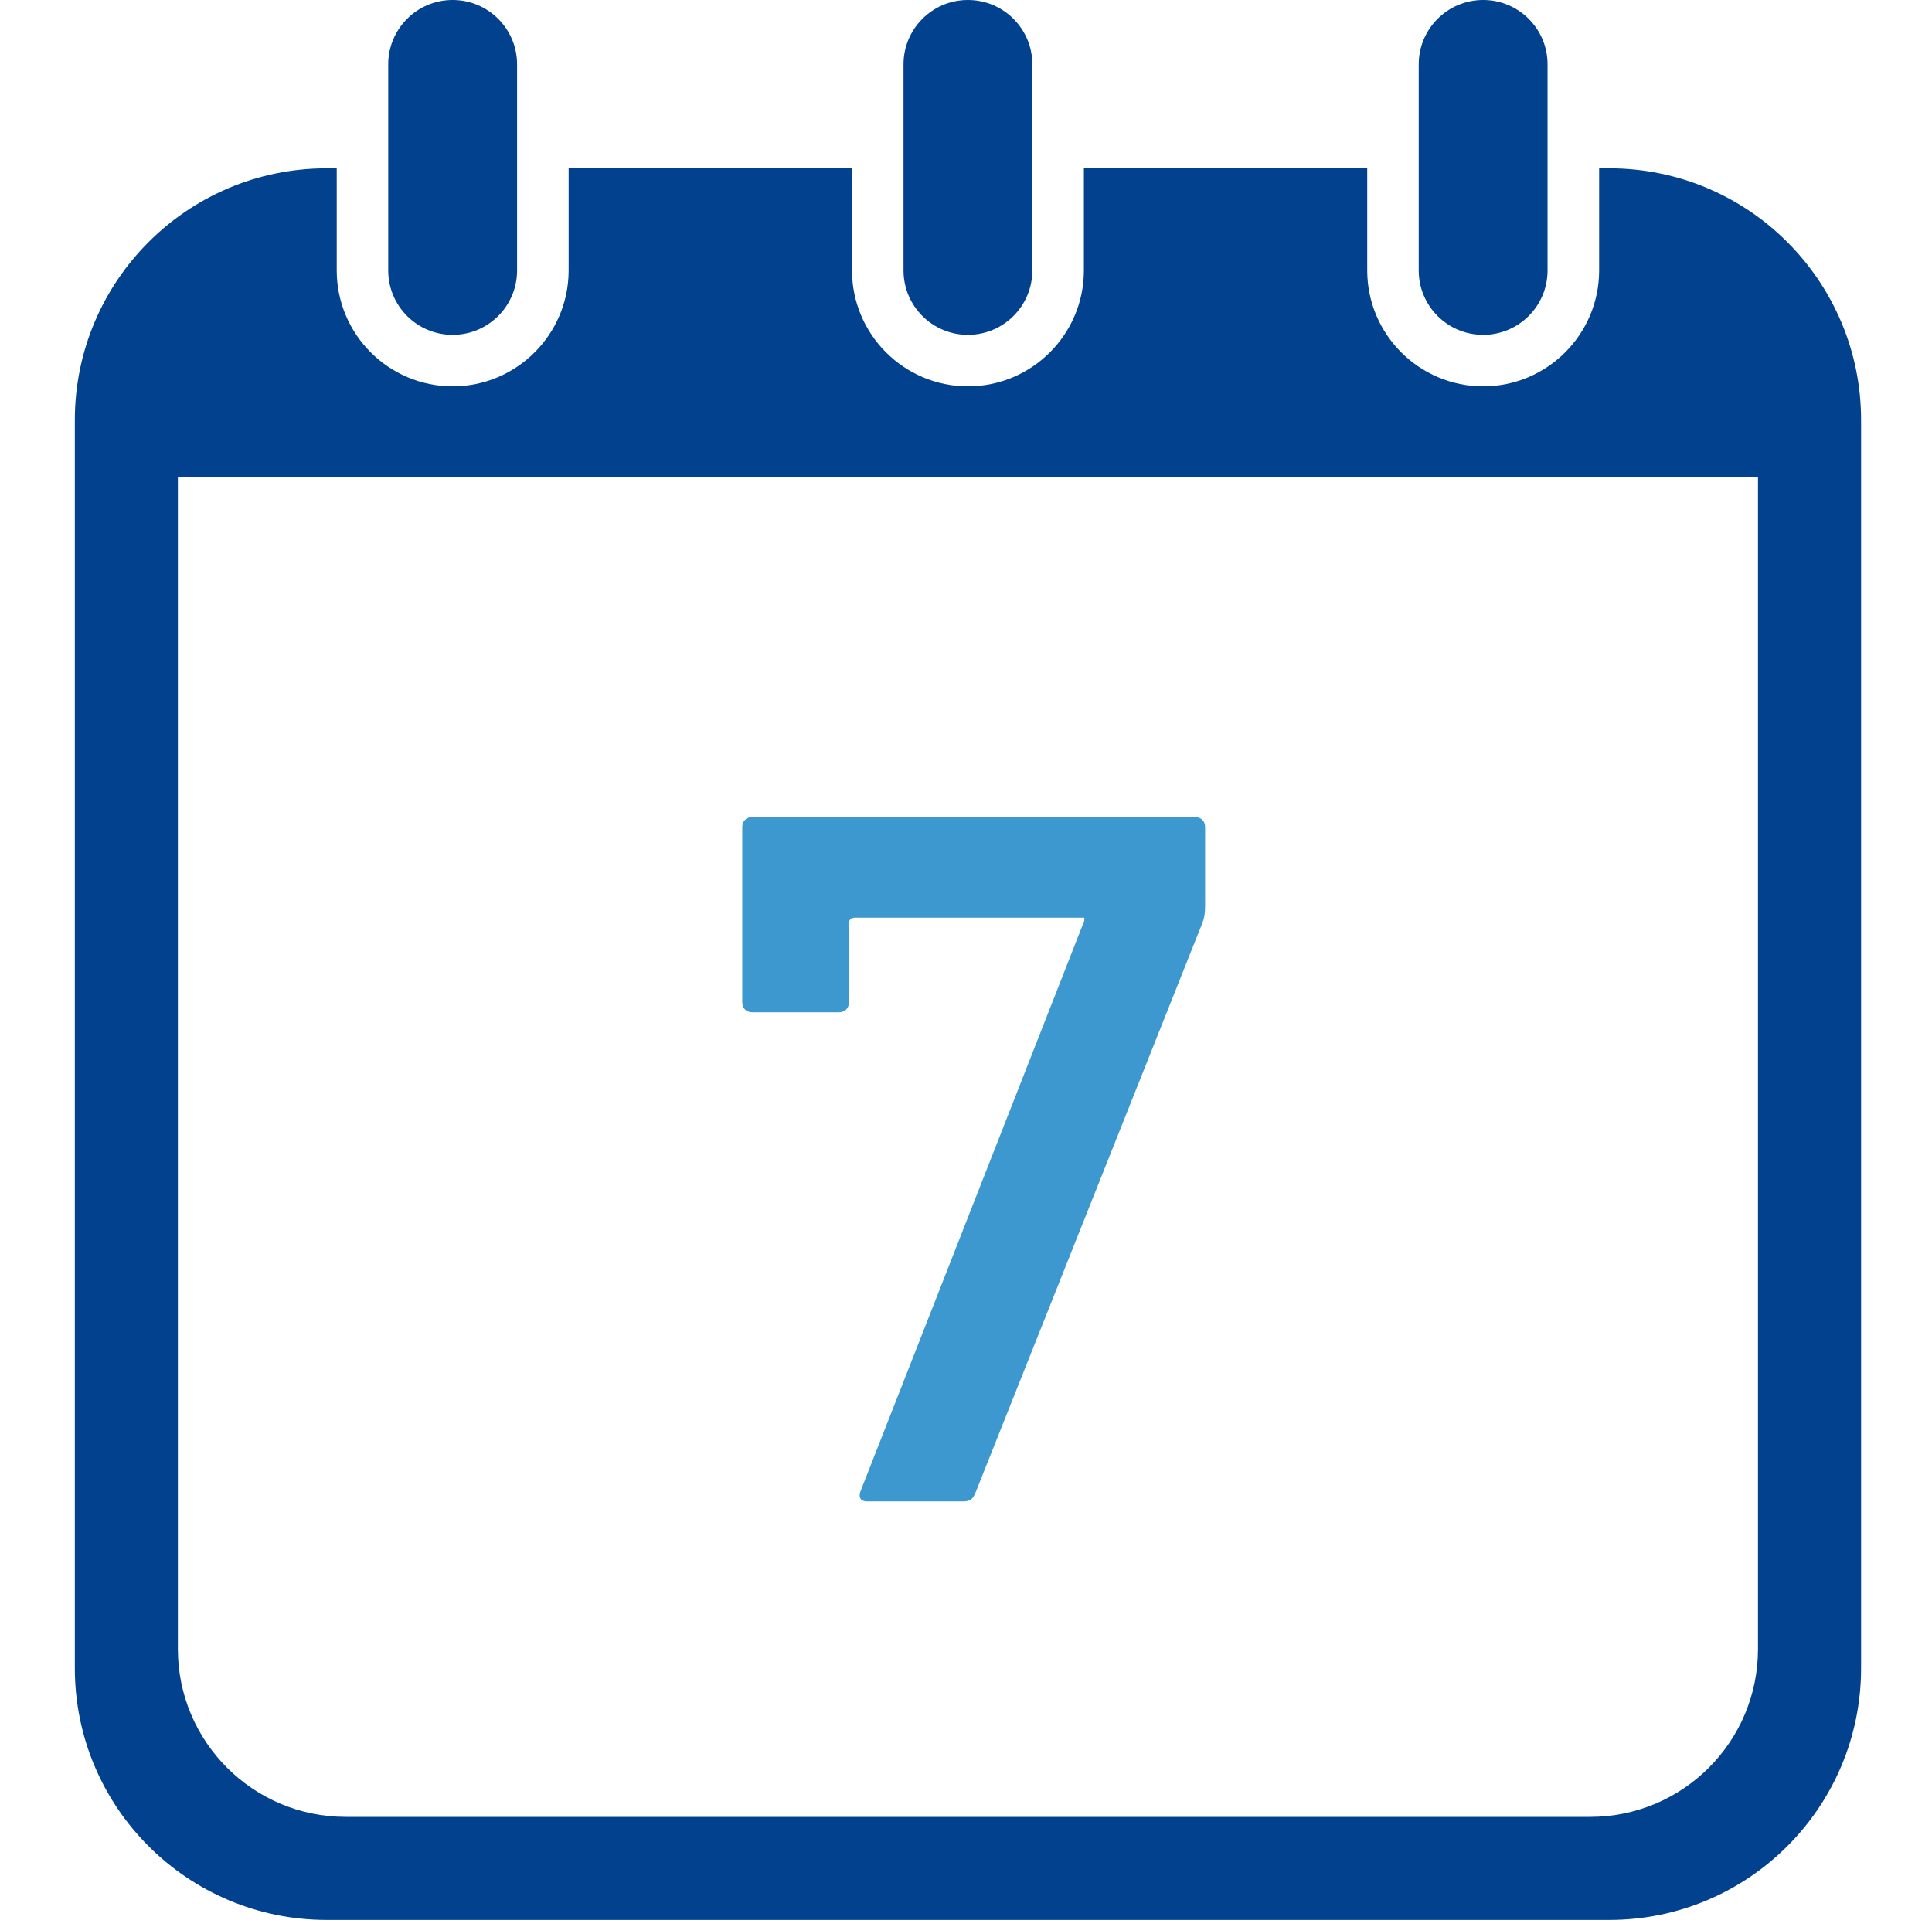 <svg width="165" height="164" viewBox="0 0 165 164" fill="none" xmlns="http://www.w3.org/2000/svg">
<g id="&#227;&#130;&#171;&#227;&#131;&#172;&#227;&#131;&#179;&#227;&#131;&#128;&#227;&#131;&#188;&#227;&#129;&#174;&#227;&#131;&#149;&#227;&#131;&#170;&#227;&#131;&#188;&#227;&#130;&#162;&#227;&#130;&#164;&#227;&#130;&#179;&#227;&#131;&#179;14 1">
<g id="Group">
<path id="Vector" d="M38.658 28.603C41.695 28.603 44.16 26.141 44.16 23.104V5.499C44.16 2.462 41.695 0 38.658 0C35.62 0 33.156 2.462 33.156 5.499V23.104C33.156 26.141 35.62 28.603 38.658 28.603Z" fill="#01418E"/>
<path id="Vector_2" d="M82.663 28.603C85.701 28.603 88.165 26.141 88.165 23.104V5.499C88.165 2.462 85.701 0 82.663 0C79.626 0 77.164 2.462 77.164 5.499V23.104C77.164 26.141 79.626 28.603 82.663 28.603Z" fill="#01418E"/>
<path id="Vector_3" d="M137.441 14.382H136.572V23.104C136.572 28.561 132.132 33.003 126.67 33.003C121.212 33.003 116.767 28.561 116.767 23.104V14.382H92.567V23.104C92.567 28.561 88.125 33.003 82.665 33.003C77.208 33.003 72.765 28.561 72.765 23.104V14.382H48.563V23.104C48.563 28.561 44.12 33.003 38.66 33.003C33.203 33.003 28.758 28.561 28.758 23.104V14.382H27.894C16.019 14.382 6.391 24.01 6.391 35.885V142.497C6.391 154.372 16.019 164 27.894 164H137.441C149.313 164 158.944 154.372 158.944 142.497V35.885C158.945 24.01 149.314 14.382 137.441 14.382ZM150.139 140.864C150.139 148.781 143.723 155.199 135.806 155.199H29.528C21.611 155.199 15.191 148.781 15.191 140.864V40.785H150.139V140.864Z" fill="#01418E"/>
<path id="Vector_4" d="M126.666 28.603C129.703 28.603 132.167 26.141 132.167 23.104V5.499C132.167 2.462 129.703 0 126.666 0C123.629 0 121.164 2.462 121.164 5.499V23.104C121.164 26.141 123.628 28.603 126.666 28.603Z" fill="#01418E"/>
<path id="Vector_5" d="M64.25 86.473H71.644C72.159 86.473 72.503 86.13 72.503 85.614V78.91C72.503 78.564 72.676 78.394 73.019 78.394H92.604V78.65L73.52 127.308C73.263 127.91 73.52 128.253 74.036 128.253H82.203C82.889 128.253 83.062 128.08 83.321 127.48L102.662 78.91C102.835 78.48 102.921 78.05 102.921 77.361V70.657C102.921 70.141 102.578 69.797 102.061 69.797H64.25C63.734 69.797 63.391 70.141 63.391 70.657V85.614C63.391 86.13 63.734 86.473 64.25 86.473Z" fill="#3C98CF"/>
</g>
</g>
</svg>
